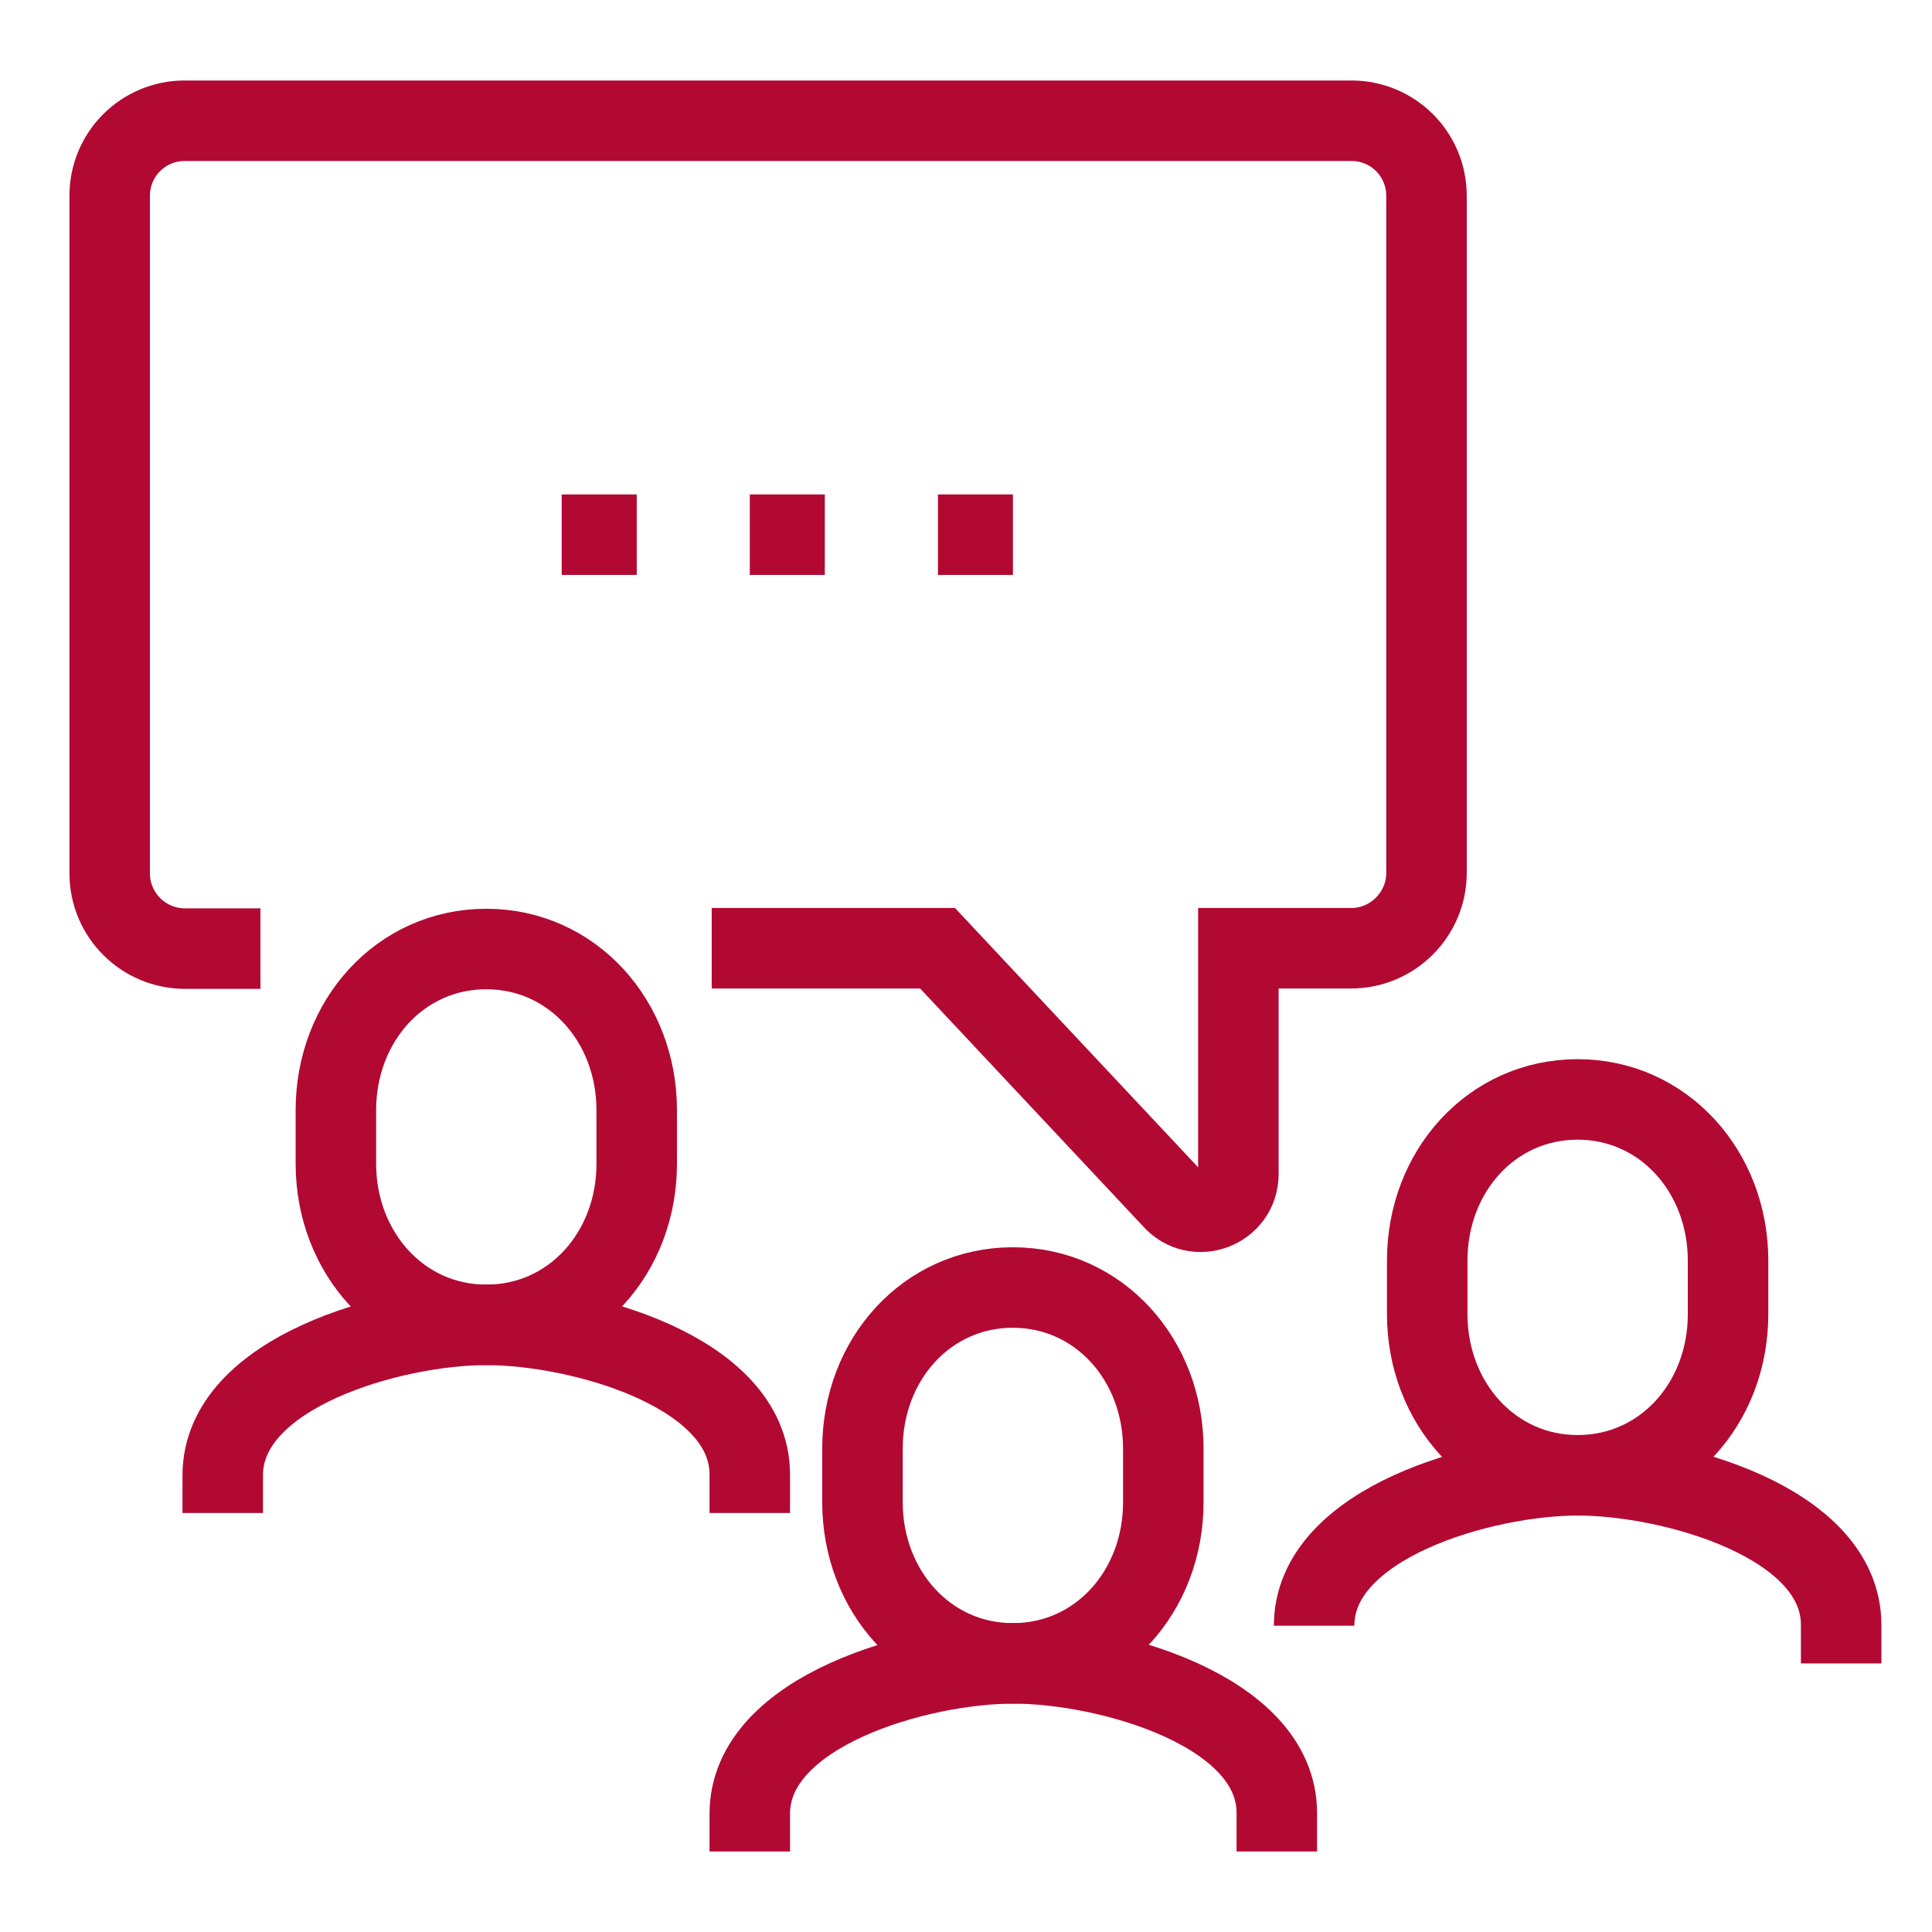 <svg width="48" height="48" viewBox="0 0 48 48" fill="none" xmlns="http://www.w3.org/2000/svg">
<path d="M6.471 23.568H4.598C3.567 23.568 2.725 22.736 2.725 21.695V4.864C2.725 3.833 3.557 3 4.588 3H33.577C34.608 3 35.441 3.833 35.441 4.864V21.686C35.441 22.717 34.599 23.559 33.568 23.559H30.767V29.169C30.767 30.03 29.698 30.437 29.13 29.784L23.293 23.559H17.682" stroke="#B20933" stroke-width="2" stroke-miterlimit="10"/>
<path d="M39.196 36.653C37.058 36.653 35.459 34.855 35.459 32.651V31.317C35.459 29.103 37.058 27.315 39.196 27.315C41.334 27.315 42.933 29.113 42.933 31.317V32.651C42.933 34.865 41.334 36.653 39.196 36.653Z" stroke="#B20933" stroke-width="2" stroke-miterlimit="10"/>
<path d="M32.649 40.39C32.649 37.826 36.869 36.653 39.196 36.653C41.524 36.653 45.743 37.807 45.743 40.371V41.327" stroke="#B20933" stroke-width="2" stroke-miterlimit="10"/>
<path d="M25.165 41.326C23.027 41.326 21.428 39.529 21.428 37.324V35.99C21.428 33.776 23.027 31.988 25.165 31.988C27.303 31.988 28.902 33.786 28.902 35.99V37.324C28.902 39.538 27.303 41.326 25.165 41.326Z" stroke="#B20933" stroke-width="2" stroke-miterlimit="10"/>
<path d="M18.628 46V45.063C18.628 42.499 22.848 41.326 25.175 41.326C27.502 41.326 31.722 42.48 31.722 45.044V46" stroke="#B20933" stroke-width="2" stroke-miterlimit="10"/>
<path d="M12.082 32.916C9.944 32.916 8.345 31.118 8.345 28.914V27.58C8.345 25.366 9.944 23.578 12.082 23.578C14.22 23.578 15.819 25.375 15.819 27.58V28.914C15.819 31.128 14.22 32.916 12.082 32.916Z" stroke="#B20933" stroke-width="2" stroke-miterlimit="10"/>
<path d="M5.534 37.59V36.653C5.534 34.089 9.754 32.916 12.081 32.916C14.409 32.916 18.628 34.07 18.628 36.634V37.59" stroke="#B20933" stroke-width="2" stroke-miterlimit="10"/>
<path d="M13.955 13.284H15.819" stroke="#B20933" stroke-width="2" stroke-miterlimit="10"/>
<path d="M18.628 13.284H20.492" stroke="#B20933" stroke-width="2" stroke-miterlimit="10"/>
<path d="M23.303 13.284H25.166" stroke="#B20933" stroke-width="2" stroke-miterlimit="10"/>
</svg>
